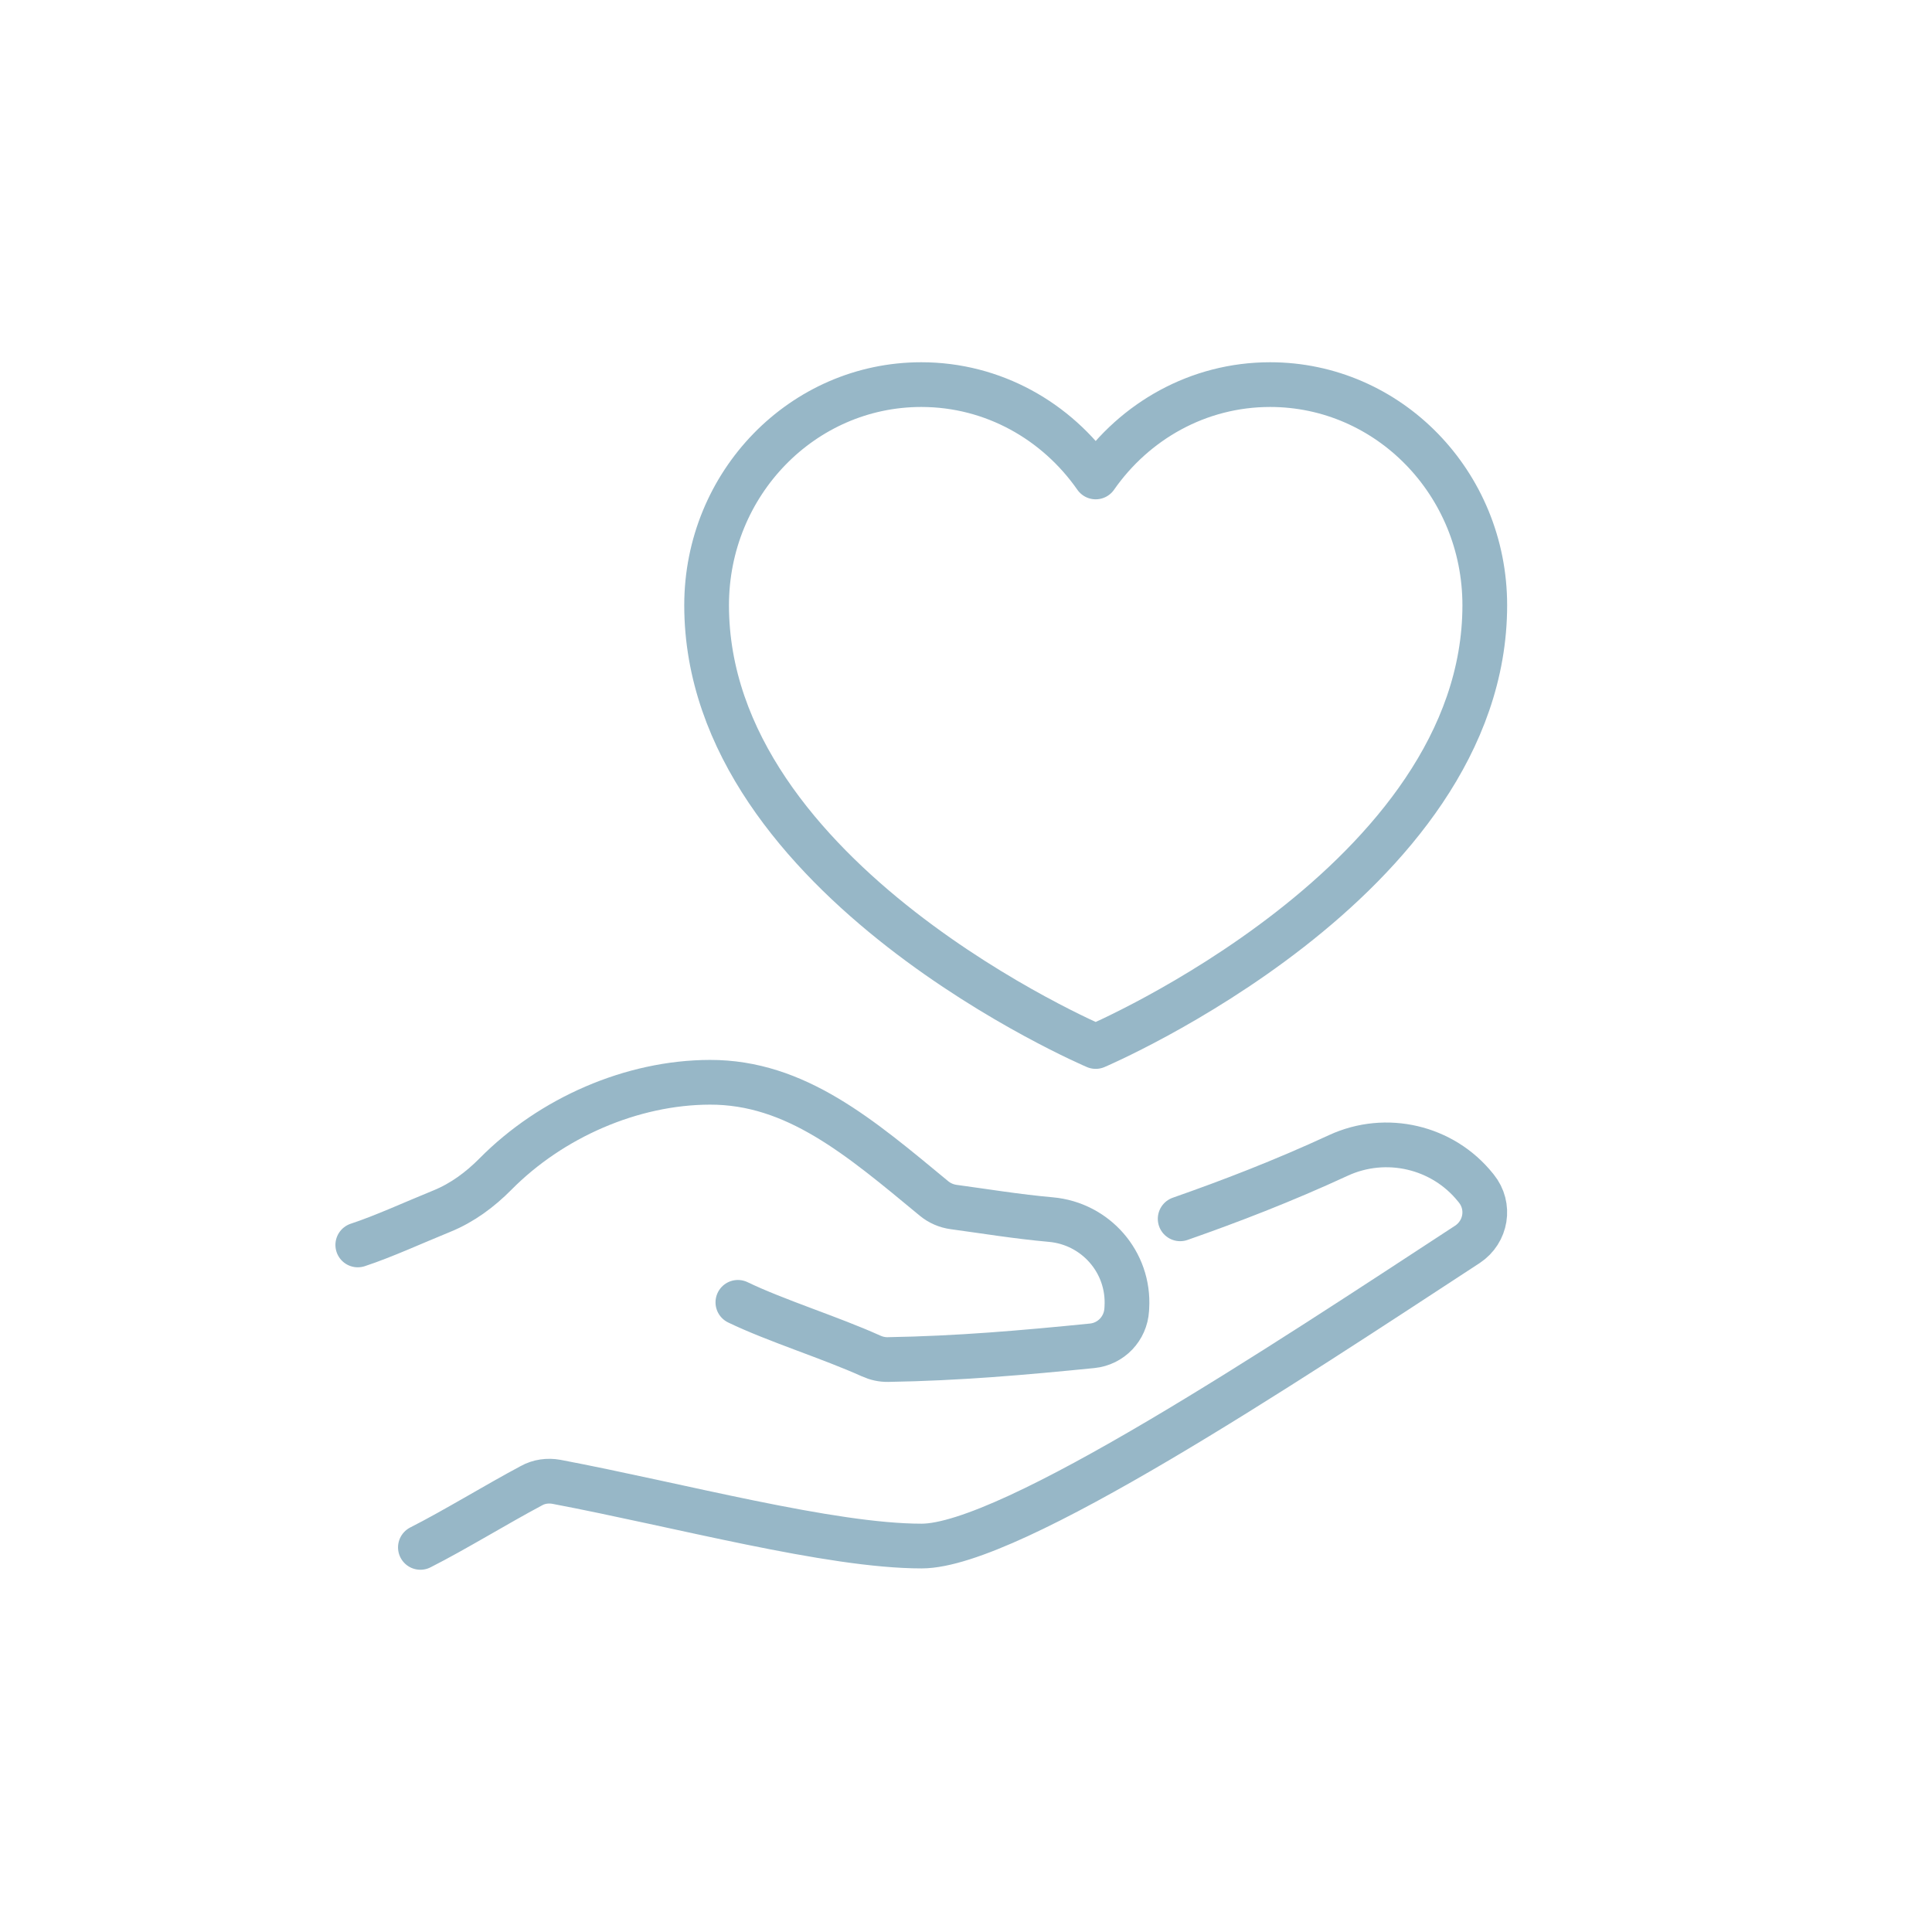 <?xml version="1.0" encoding="UTF-8"?>
<svg width="216px" height="216px" viewBox="0 0 216 216" version="1.1" xmlns="http://www.w3.org/2000/svg" xmlns:xlink="http://www.w3.org/1999/xlink">
    <title>bentleycommons-events-icon-emotional</title>
    <g id="Symbols" stroke="none" stroke-width="1" fill="none" fill-rule="evenodd">
        <g id="bentleycommons-events-icon-emotional">
            <rect id="Rectangle" x="0" y="0" width="216" height="216"></rect>
            <g id="Group-7" transform="translate(40, 43)" stroke="#97B7C7" stroke-linecap="round" stroke-linejoin="round" stroke-width="5">
                <path d="M42.495,102.603 C46.76,104.658 52.888,106.563 57.389,108.599 C57.984,108.869 58.623,109.01 59.276,108.999 C67.127,108.869 74.404,108.233 82.11,107.462 C84.207,107.252 85.843,105.544 85.969,103.421 C85.974,103.34 85.978,103.258 85.983,103.176 C86.284,98.109 82.492,93.798 77.484,93.351 C73.672,93.011 70.132,92.421 66.616,91.946 C65.812,91.837 65.047,91.506 64.419,90.986 C56.118,84.119 48.958,77.978 39.362,78 C30.642,78.02 21.633,81.955 15.406,88.25 C13.673,90.002 11.686,91.475 9.412,92.401 C6.255,93.686 2.865,95.245 -0,96.186" id="Stroke-1"></path>
                <path d="M91.944,93.266 C97.526,91.31 103.411,89.053 109.643,86.172 C114.965,83.722 121.305,85.205 124.961,89.762 L125.048,89.869 C126.649,91.847 126.173,94.727 124.053,96.124 C103.433,109.602 72.969,129.85 63.038,129.85 C52.804,129.85 35.928,125.271 22.21,122.67 C21.258,122.498 20.263,122.627 19.419,123.1 C15.46,125.207 10.786,128.087 7,130" id="Stroke-3"></path>
                <path d="M102,0 C93.956,0 86.855,4.081 82.5,10.324 C78.145,4.081 71.044,0 63,0 C49.745,0 39,11.044 39,24.667 C39,55.5 82.5,74 82.5,74 C82.5,74 126,55.5 126,24.667 C126,11.044 115.255,0 102,0 Z" id="Stroke-5"></path>
            </g>
        </g>
    </g>
</svg>